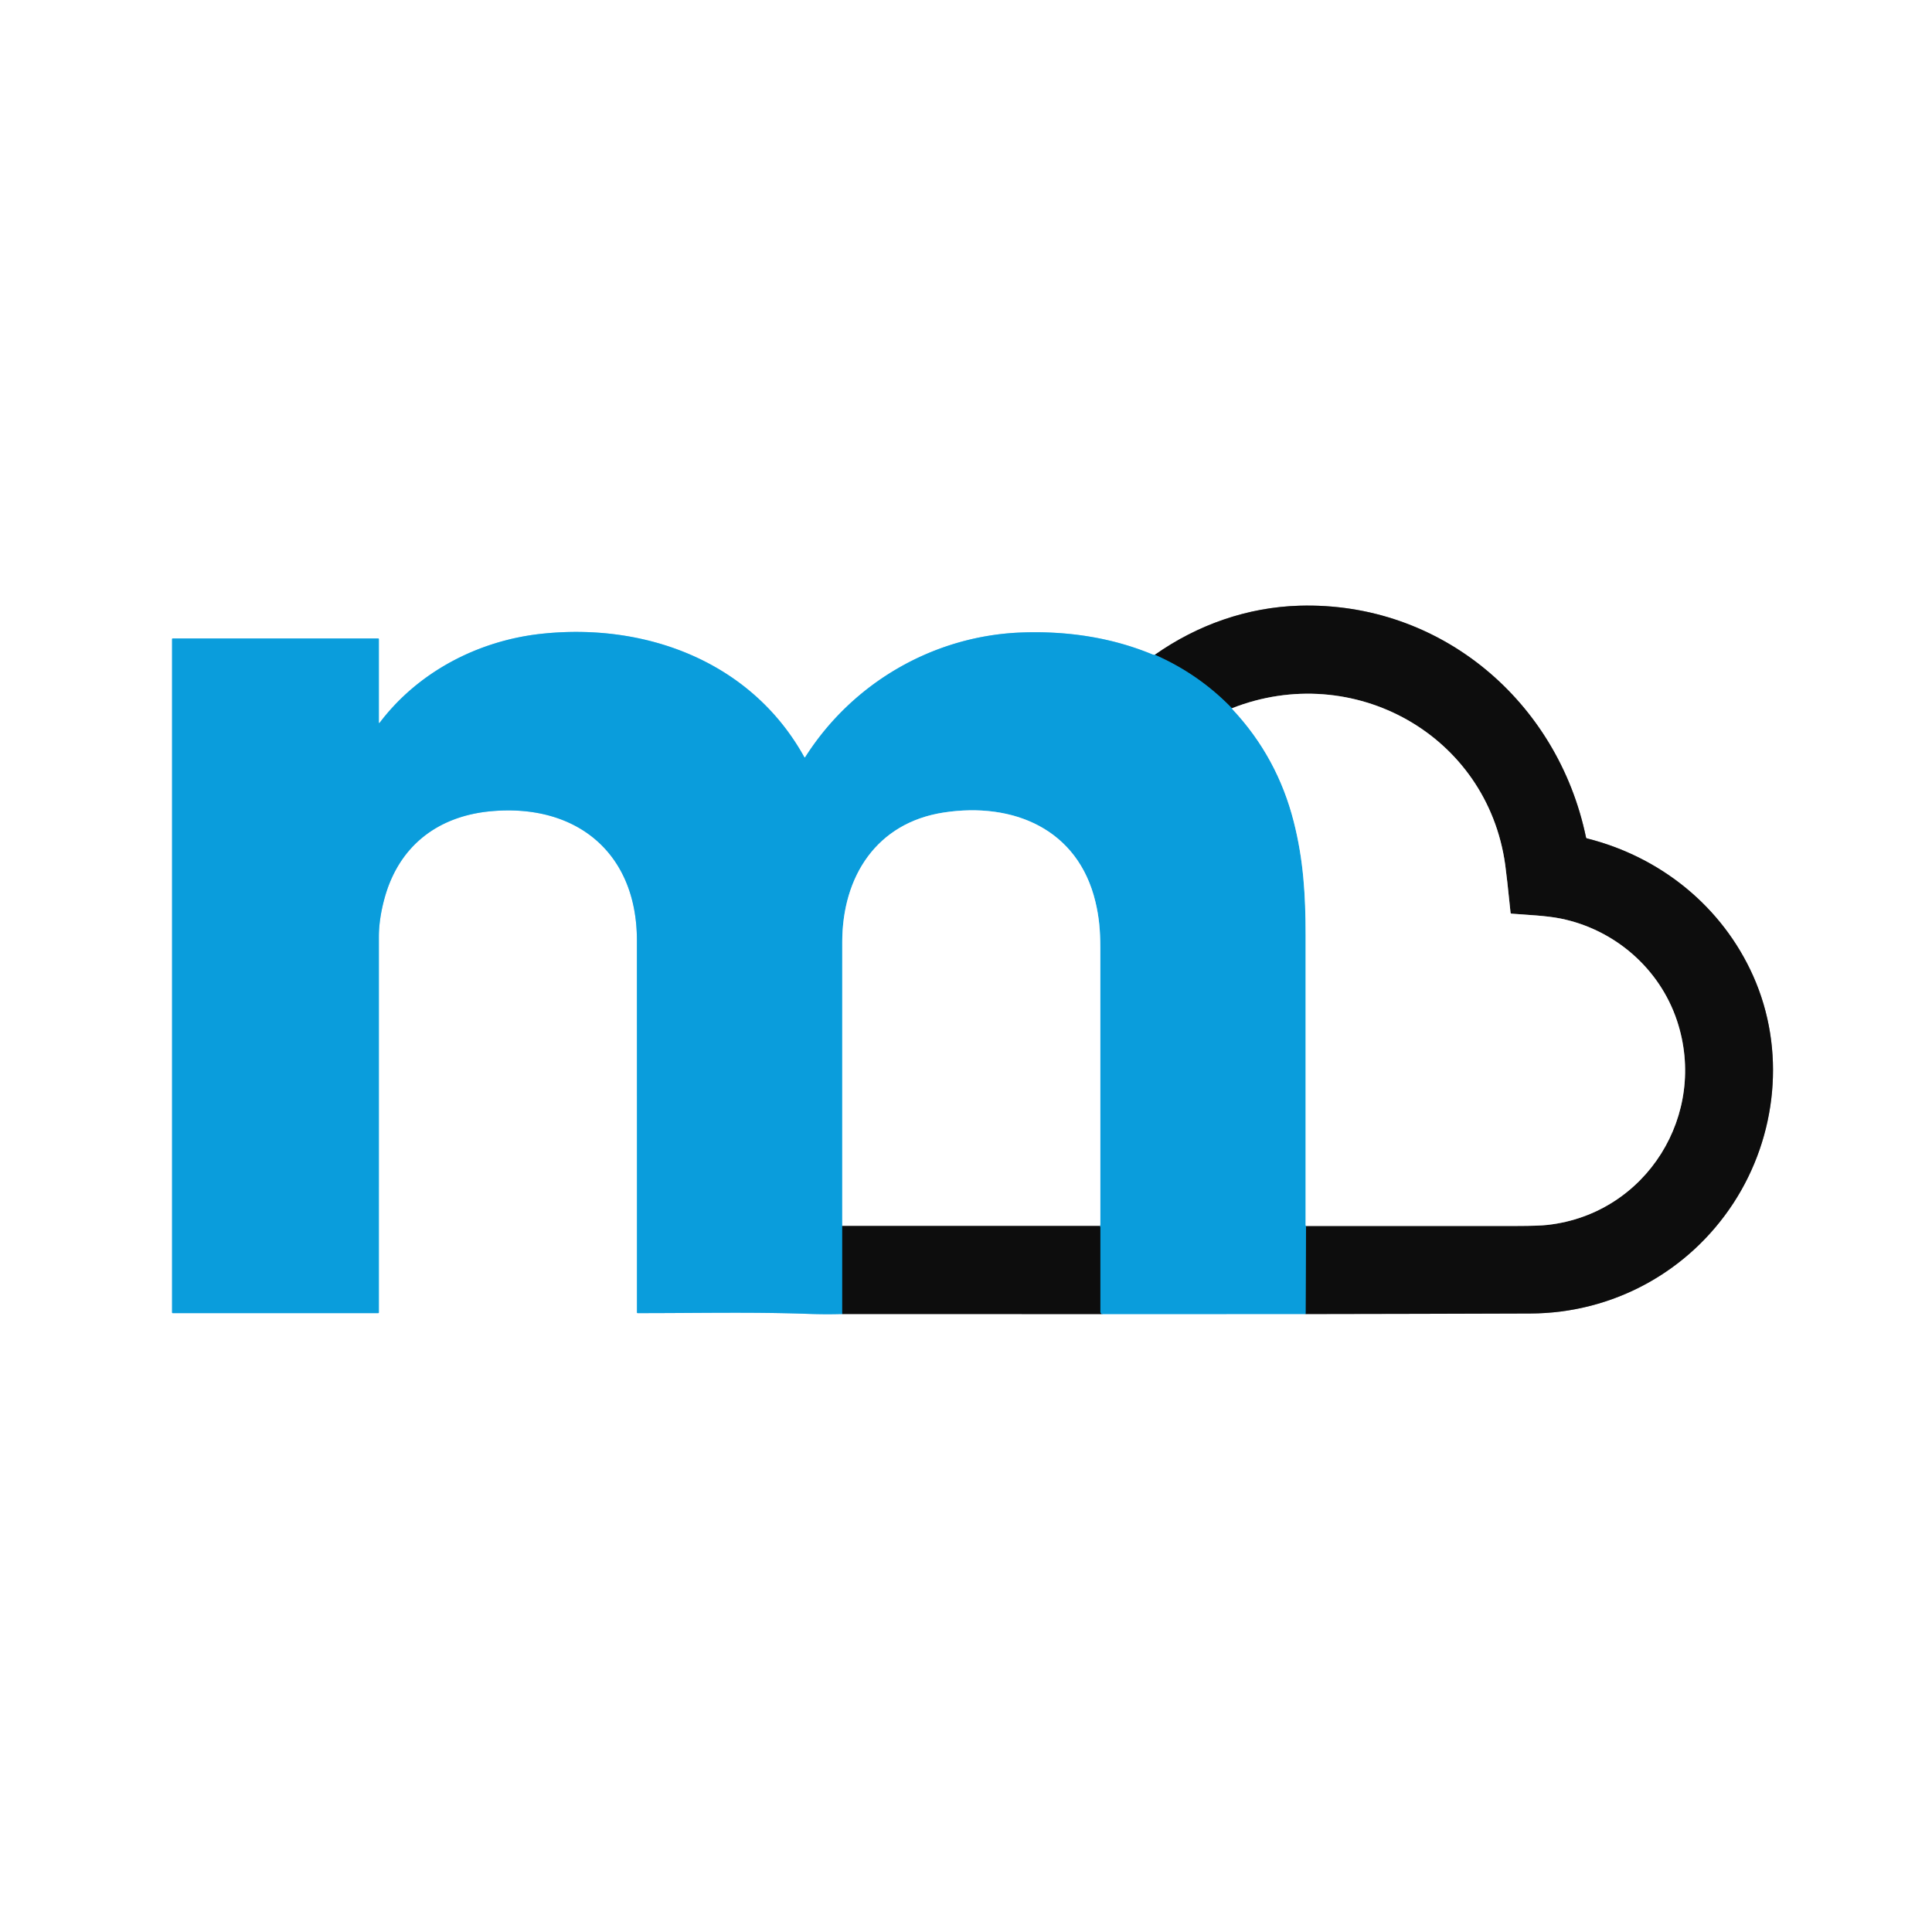 <?xml version="1.0" encoding="UTF-8" standalone="no"?>
<!DOCTYPE svg PUBLIC "-//W3C//DTD SVG 1.1//EN" "http://www.w3.org/Graphics/SVG/1.1/DTD/svg11.dtd">
<svg xmlns="http://www.w3.org/2000/svg" version="1.1" viewBox="0.00 0.00 1280.00 1280.00">
<rect x="0.00" y="0.00" width="1280.00" height="1280.00" fill="#333333" stroke="none"/>
<g stroke-width="2.00" fill="none" stroke-linecap="butt">
<path stroke="#85ceee" d="
  M 765.13 433.82
  Q 764.21 433.87 763.44 433.55
  C 735.95 422.16 706.46 417.96 676.81 419.04
  C 618.43 421.18 564.70 452.47 533.50 501.61
  A 0.38 0.38 0.0 0 1 532.85 501.59
  C 497.85 438.38 427.87 412.38 358.50 419.93
  C 316.72 424.48 276.98 445.16 251.48 478.92
  A 0.27 0.27 0.0 0 1 251.00 478.76
  L 251.00 423.50
  Q 251.00 423.00 250.50 423.00
  L 114.50 423.00
  Q 114.00 423.00 114.00 423.50
  L 114.00 869.50
  Q 114.00 870.00 114.50 870.00
  L 250.49 870.00
  Q 251.00 870.00 251.00 869.49
  Q 251.01 745.15 251.01 620.81
  Q 251.01 608.82 254.78 595.07
  C 264.24 560.58 289.88 540.73 325.18 537.47
  C 381.65 532.25 421.95 564.78 421.97 623.01
  Q 422.02 746.21 422.00 869.46
  Q 422.00 869.98 422.52 869.98
  C 460.21 870.02 498.13 869.14 535.73 870.48
  Q 547.03 870.89 558.01 870.56"
/>
<path stroke="#868686" d="
  M 558.01 870.56
  L 729.50 870.60"
/>
<path stroke="#85ceee" d="
  M 729.50 870.60
  L 864.99 870.58"
/>
<path stroke="#868686" d="
  M 864.99 870.58
  Q 939.48 870.48 1013.94 870.22
  C 1068.78 870.03 1118.87 842.44 1148.49 797.00
  C 1177.40 752.65 1183.30 695.32 1161.48 646.51
  C 1140.97 600.63 1100.25 567.74 1051.37 555.46
  Q 1050.87 555.33 1050.77 554.82
  C 1032.05 464.58 954.40 398.64 861.05 401.29
  C 826.58 402.27 793.43 413.89 765.13 433.82"
/>
<path stroke="#0c5575" d="
  M 864.99 870.58
  L 865.28 812.24"
/>
<path stroke="#868686" d="
  M 865.28 812.24
  Q 935.37 812.29 1005.43 812.22
  Q 1019.38 812.21 1025.42 811.52
  C 1090.92 804.08 1131.73 738.18 1111.02 676.12
  C 1099.48 641.55 1069.72 615.86 1034.13 608.60
  C 1024.57 606.65 1012.24 606.18 1001.36 605.32
  Q 1000.85 605.28 1000.79 604.77
  Q 998.32 580.68 997.25 572.99
  C 985.29 486.62 896.34 437.65 816.18 469.25"
/>
<path stroke="#0c5575" d="
  M 816.18 469.25
  Q 794.33 446.64 765.13 433.82"
/>
<path stroke="#85ceee" d="
  M 816.18 469.25
  Q 816.23 469.55 816.83 470.19
  Q 846.41 501.92 857.19 544.56
  C 863.51 569.51 864.99 592.63 865.00 619.59
  Q 865.00 715.65 865.00 811.70
  Q 865.00 811.90 865.15 812.02
  Q 865.26 812.10 865.28 812.24"
/>
<path stroke="#0c5575" d="
  M 729.50 870.60
  Q 729.72 870.39 729.30 869.96
  Q 729.00 869.65 729.00 869.22
  L 729.00 813.03
  Q 729.00 812.85 728.87 812.73
  Q 728.70 812.58 728.71 812.25"
/>
<path stroke="#85ceee" d="
  M 728.71 812.25
  Q 728.99 811.54 728.99 811.25
  Q 729.04 765.84 728.98 627.99
  C 728.98 616.59 728.19 607.67 725.76 597.52
  C 714.18 549.08 671.11 531.31 625.29 538.31
  C 580.88 545.08 558.02 580.59 558.01 624.25
  Q 557.98 718.25 558.01 812.25"
/>
<path stroke="#0c5575" d="
  M 558.01 812.25
  L 558.01 870.56"
/>
<path stroke="#868686" d="
  M 728.71 812.25
  L 558.01 812.25"
/>
</g>
<path fill="#ffffff" d="
  M 0.00 0.00
  L 1280.00 0.00
  L 1280.00 1280.00
  L 0.00 1280.00
  L 0.00 0.00
  Z
  M 765.13 433.82
  Q 764.21 433.87 763.44 433.55
  C 735.95 422.16 706.46 417.96 676.81 419.04
  C 618.43 421.18 564.70 452.47 533.50 501.61
  A 0.38 0.38 0.0 0 1 532.85 501.59
  C 497.85 438.38 427.87 412.38 358.50 419.93
  C 316.72 424.48 276.98 445.16 251.48 478.92
  A 0.27 0.27 0.0 0 1 251.00 478.76
  L 251.00 423.50
  Q 251.00 423.00 250.50 423.00
  L 114.50 423.00
  Q 114.00 423.00 114.00 423.50
  L 114.00 869.50
  Q 114.00 870.00 114.50 870.00
  L 250.49 870.00
  Q 251.00 870.00 251.00 869.49
  Q 251.01 745.15 251.01 620.81
  Q 251.01 608.82 254.78 595.07
  C 264.24 560.58 289.88 540.73 325.18 537.47
  C 381.65 532.25 421.95 564.78 421.97 623.01
  Q 422.02 746.21 422.00 869.46
  Q 422.00 869.98 422.52 869.98
  C 460.21 870.02 498.13 869.14 535.73 870.48
  Q 547.03 870.89 558.01 870.56
  L 729.50 870.60
  L 864.99 870.58
  Q 939.48 870.48 1013.94 870.22
  C 1068.78 870.03 1118.87 842.44 1148.49 797.00
  C 1177.40 752.65 1183.30 695.32 1161.48 646.51
  C 1140.97 600.63 1100.25 567.74 1051.37 555.46
  Q 1050.87 555.33 1050.77 554.82
  C 1032.05 464.58 954.40 398.64 861.05 401.29
  C 826.58 402.27 793.43 413.89 765.13 433.82
  Z"
/>
<path fill="#0d0d0d" d="
  M 864.99 870.58
  L 865.28 812.24
  Q 935.37 812.29 1005.43 812.22
  Q 1019.38 812.21 1025.42 811.52
  C 1090.92 804.08 1131.73 738.18 1111.02 676.12
  C 1099.48 641.55 1069.72 615.86 1034.13 608.60
  C 1024.57 606.65 1012.24 606.18 1001.36 605.32
  Q 1000.85 605.28 1000.79 604.77
  Q 998.32 580.68 997.25 572.99
  C 985.29 486.62 896.34 437.65 816.18 469.25
  Q 794.33 446.64 765.13 433.82
  C 793.43 413.89 826.58 402.27 861.05 401.29
  C 954.40 398.64 1032.05 464.58 1050.77 554.82
  Q 1050.87 555.33 1051.37 555.46
  C 1100.25 567.74 1140.97 600.63 1161.48 646.51
  C 1183.30 695.32 1177.40 752.65 1148.49 797.00
  C 1118.87 842.44 1068.78 870.03 1013.94 870.22
  Q 939.48 870.48 864.99 870.58
  Z"
/>
<path fill="#0a9ddc" d="
  M 765.13 433.82
  Q 794.33 446.64 816.18 469.25
  Q 816.23 469.55 816.83 470.19
  Q 846.41 501.92 857.19 544.56
  C 863.51 569.51 864.99 592.63 865.00 619.59
  Q 865.00 715.65 865.00 811.70
  Q 865.00 811.90 865.15 812.02
  Q 865.26 812.10 865.28 812.24
  L 864.99 870.58
  L 729.50 870.60
  Q 729.72 870.39 729.30 869.96
  Q 729.00 869.65 729.00 869.22
  L 729.00 813.03
  Q 729.00 812.85 728.87 812.73
  Q 728.70 812.58 728.71 812.25
  Q 728.99 811.54 728.99 811.25
  Q 729.04 765.84 728.98 627.99
  C 728.98 616.59 728.19 607.67 725.76 597.52
  C 714.18 549.08 671.11 531.31 625.29 538.31
  C 580.88 545.08 558.02 580.59 558.01 624.25
  Q 557.98 718.25 558.01 812.25
  L 558.01 870.56
  Q 547.03 870.89 535.73 870.48
  C 498.13 869.14 460.21 870.02 422.52 869.98
  Q 422.00 869.98 422.00 869.46
  Q 422.02 746.21 421.97 623.01
  C 421.95 564.78 381.65 532.25 325.18 537.47
  C 289.88 540.73 264.24 560.58 254.78 595.07
  Q 251.01 608.82 251.01 620.81
  Q 251.01 745.15 251.00 869.49
  Q 251.00 870.00 250.49 870.00
  L 114.50 870.00
  Q 114.00 870.00 114.00 869.50
  L 114.00 423.50
  Q 114.00 423.00 114.50 423.00
  L 250.50 423.00
  Q 251.00 423.00 251.00 423.50
  L 251.00 478.76
  A 0.27 0.27 0.0 0 0 251.48 478.92
  C 276.98 445.16 316.72 424.48 358.50 419.93
  C 427.87 412.38 497.85 438.38 532.85 501.59
  A 0.38 0.38 0.0 0 0 533.50 501.61
  C 564.70 452.47 618.43 421.18 676.81 419.04
  C 706.46 417.96 735.95 422.16 763.44 433.55
  Q 764.21 433.87 765.13 433.82
  Z"
/>
<path fill="#ffffff" d="
  M 865.28 812.24
  Q 865.26 812.10 865.15 812.02
  Q 865.00 811.90 865.00 811.70
  Q 865.00 715.65 865.00 619.59
  C 864.99 592.63 863.51 569.51 857.19 544.56
  Q 846.41 501.92 816.83 470.19
  Q 816.23 469.55 816.18 469.25
  C 896.34 437.65 985.29 486.62 997.25 572.99
  Q 998.32 580.68 1000.79 604.77
  Q 1000.85 605.28 1001.36 605.32
  C 1012.24 606.18 1024.57 606.65 1034.13 608.60
  C 1069.72 615.86 1099.48 641.55 1111.02 676.12
  C 1131.73 738.18 1090.92 804.08 1025.42 811.52
  Q 1019.38 812.21 1005.43 812.22
  Q 935.37 812.29 865.28 812.24
  Z"
/>
<path fill="#ffffff" d="
  M 728.71 812.25
  L 558.01 812.25
  Q 557.98 718.25 558.01 624.25
  C 558.02 580.59 580.88 545.08 625.29 538.31
  C 671.11 531.31 714.18 549.08 725.76 597.52
  C 728.19 607.67 728.98 616.59 728.98 627.99
  Q 729.04 765.84 728.99 811.25
  Q 728.99 811.54 728.71 812.25
  Z"
/>
<path fill="#0d0d0d" d="
  M 558.01 812.25
  L 728.71 812.25
  Q 728.70 812.58 728.87 812.73
  Q 729.00 812.85 729.00 813.03
  L 729.00 869.22
  Q 729.00 869.65 729.30 869.96
  Q 729.72 870.39 729.50 870.60
  L 558.01 870.56
  L 558.01 812.25
  Z"
/>
</svg>
